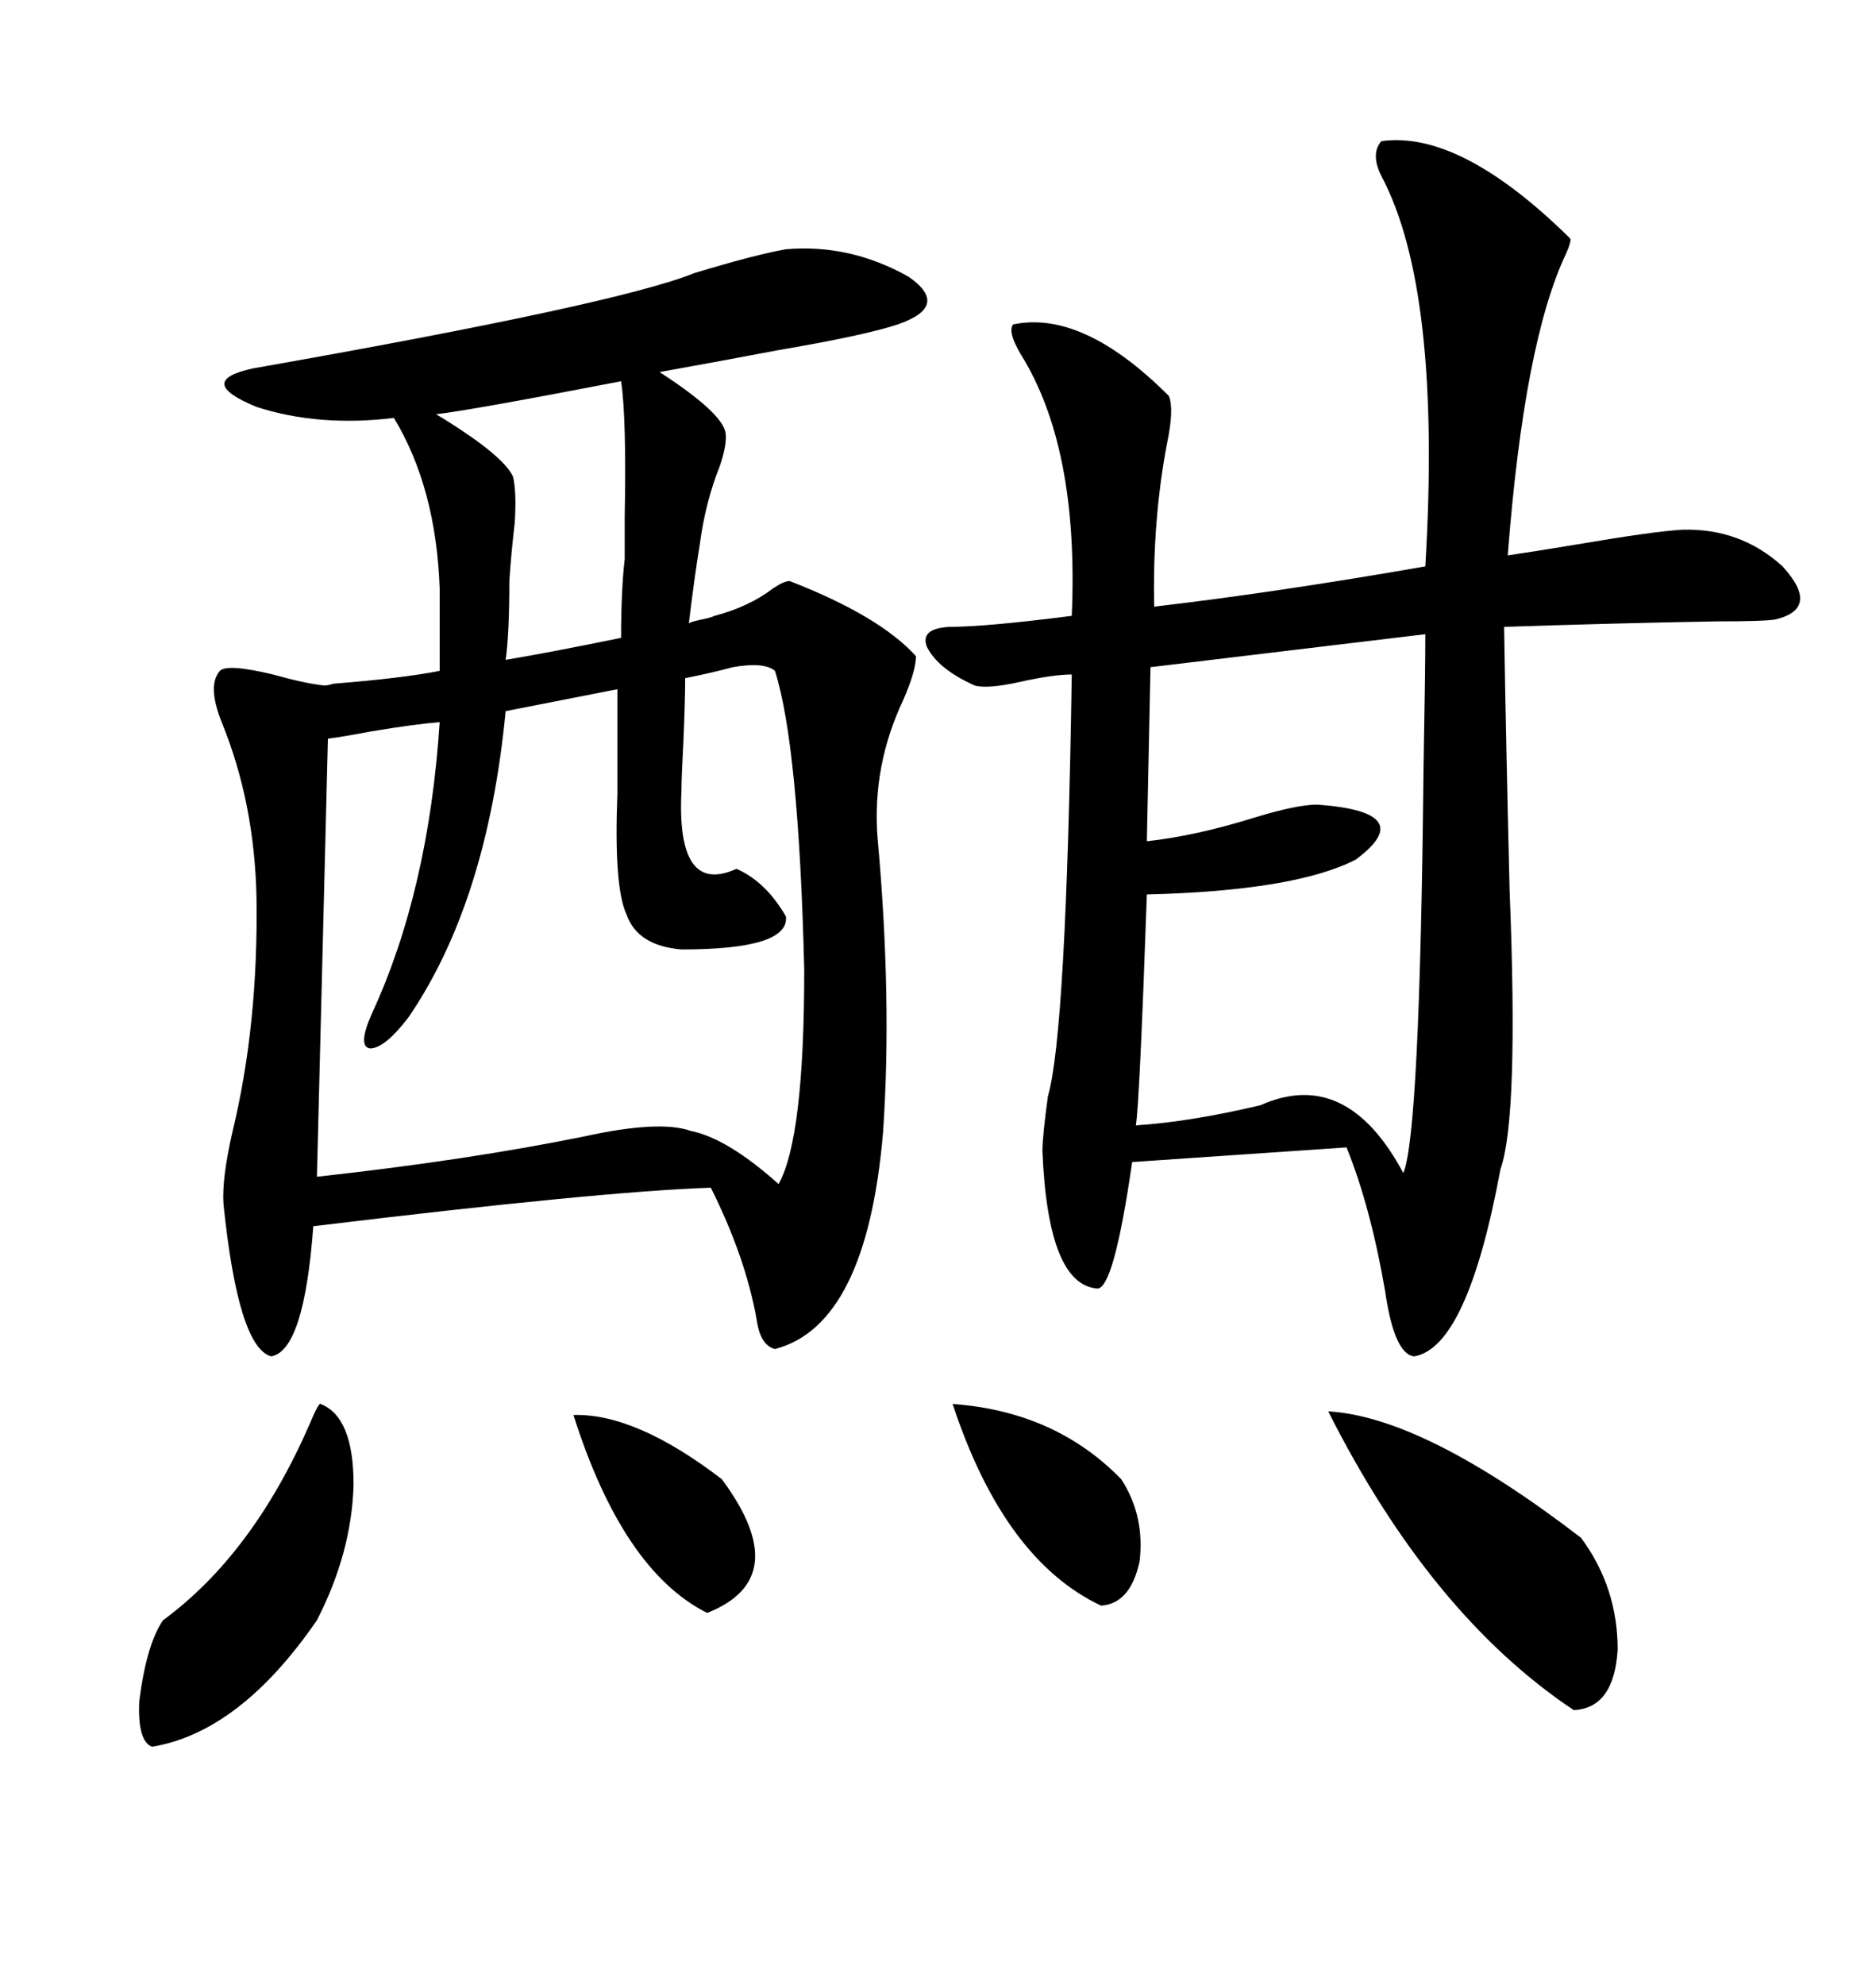 <svg xmlns="http://www.w3.org/2000/svg" xmlns:xlink="http://www.w3.org/1999/xlink" width="300" height="317.285"><path d="M35.16 107.23L35.16 107.23Q36.33 106.05 43.65 107.81L43.65 107.81Q48.93 109.28 51.86 109.57L51.86 109.57Q52.44 109.57 53.32 109.28L53.32 109.28Q64.45 108.40 70.31 107.23L70.31 107.23L70.31 94.04Q69.73 77.93 62.99 66.80L62.99 66.80Q50.98 68.26 41.02 65.04L41.02 65.04Q31.05 60.94 40.43 58.89L40.43 58.89Q98.73 48.63 111.04 43.65L111.04 43.65Q120.70 40.72 125.68 39.84L125.68 39.84Q135.94 38.96 145.31 44.24L145.31 44.24Q152.05 48.93 143.55 51.86L143.55 51.86Q138.28 53.61 124.51 55.96L124.51 55.96Q113.67 58.01 105.47 59.47L105.47 59.47Q115.43 65.92 116.02 69.14L116.02 69.14Q116.31 70.90 115.14 74.41L115.14 74.41Q112.79 80.27 111.91 87.01L111.91 87.01Q111.04 92.29 110.16 99.61L110.16 99.61Q110.74 99.32 112.21 99.02L112.21 99.02Q113.67 98.73 114.26 98.44L114.26 98.44Q119.82 96.97 123.63 94.04L123.63 94.04Q125.39 92.87 126.27 92.87L126.27 92.87Q140.63 98.44 146.48 104.88L146.48 104.88Q146.48 107.23 144.43 111.91L144.43 111.91Q139.45 122.46 140.33 133.89L140.33 133.89Q142.68 159.67 141.21 181.05L141.21 181.05Q138.57 211.82 123.93 215.63L123.93 215.63Q121.58 215.04 121.00 210.94L121.00 210.94Q119.24 200.98 113.67 189.84L113.67 189.84Q96.09 190.43 50.10 196.00L50.10 196.00Q48.63 215.92 43.36 216.80L43.36 216.80Q38.09 215.33 35.74 192.48L35.74 192.48Q35.45 188.38 37.21 180.76L37.21 180.76Q41.31 163.77 41.02 143.55L41.02 143.55Q40.72 128.32 35.45 115.43L35.45 115.43Q33.11 109.57 35.16 107.23ZM220.90 22.56L220.90 22.56Q233.50 20.80 251.07 38.09L251.07 38.09Q251.37 38.38 250.49 40.43L250.49 40.43Q243.75 54.49 241.11 88.77L241.11 88.77Q245.21 88.18 252.25 87.01L252.25 87.01Q264.26 84.96 268.95 84.67L268.95 84.67Q278.32 84.38 285.06 90.53L285.06 90.53Q291.21 97.27 283.89 99.02L283.89 99.02Q282.13 99.32 274.51 99.32L274.51 99.32Q258.11 99.61 240.53 100.20L240.53 100.20Q240.82 118.36 241.41 142.38L241.41 142.38Q242.87 178.71 239.94 186.91L239.94 186.91Q234.67 215.33 226.17 216.80L226.17 216.80Q222.95 216.50 221.48 206.25L221.48 206.25Q219.14 192.77 215.33 183.40L215.33 183.40L181.05 185.74Q178.13 205.96 175.49 205.96L175.49 205.96Q167.58 205.37 166.70 183.98L166.70 183.98Q166.70 181.64 167.58 175.20L167.58 175.20Q170.51 165.23 171.39 107.81L171.39 107.81Q168.46 107.81 163.18 108.98L163.18 108.98Q157.91 110.16 155.86 109.57L155.86 109.57Q150 106.93 148.24 103.42L148.24 103.42Q147.07 100.49 151.76 100.20L151.76 100.20Q157.62 100.20 171.39 98.44L171.39 98.44Q172.56 71.48 163.18 56.54L163.18 56.54Q161.13 53.03 162.01 51.86L162.01 51.86Q173.14 49.51 186.91 63.28L186.91 63.28Q187.79 65.33 186.62 70.90L186.62 70.90Q184.28 83.20 184.57 96.97L184.57 96.97Q204.49 94.63 227.93 90.53L227.93 90.53Q230.57 46.29 220.90 28.13L220.90 28.13Q219.14 24.61 220.90 22.56ZM123.93 107.23L123.93 107.23Q122.17 105.76 117.19 106.64L117.19 106.64Q113.96 107.52 109.57 108.40L109.57 108.40Q109.57 111.91 109.28 118.65L109.28 118.65Q108.98 124.22 108.98 126.27L108.98 126.27Q108.11 143.26 117.77 138.87L117.77 138.87Q122.46 140.92 125.68 146.48L125.68 146.48Q126.27 151.76 108.98 151.76L108.98 151.76Q101.95 151.17 100.20 146.19L100.20 146.19Q98.14 141.80 98.73 126.86L98.73 126.86L98.73 110.16L80.86 113.67Q77.93 144.14 65.33 162.60L65.33 162.60Q61.52 167.58 59.18 167.58L59.18 167.58Q57.13 167.29 59.47 162.01L59.47 162.01Q68.55 142.38 70.31 115.43L70.31 115.43Q66.50 115.72 59.47 116.89L59.47 116.89Q54.79 117.77 52.44 118.07L52.44 118.07L50.68 188.09Q74.71 185.45 93.46 181.64L93.46 181.64Q105.47 179.00 110.45 180.76L110.45 180.76Q116.31 181.93 124.51 189.26L124.51 189.26Q128.61 181.93 128.61 154.98L128.61 154.98Q127.73 119.24 123.93 107.23ZM227.93 101.37L227.93 101.37L183.98 106.64L183.40 134.47Q191.31 133.59 200.68 130.66L200.68 130.66Q207.42 128.61 210.64 128.61L210.64 128.61Q227.05 129.79 216.80 137.40L216.80 137.40Q207.13 142.38 183.40 142.97L183.40 142.97Q182.23 176.37 181.64 179.88L181.64 179.88Q190.43 179.30 201.56 176.66L201.56 176.66Q215.33 170.51 224.41 187.50L224.41 187.50Q227.05 181.35 227.64 123.05L227.64 123.05Q227.93 107.23 227.93 101.37ZM212.40 225.59L212.40 225.59Q227.64 226.46 252.83 245.80L252.83 245.80Q258.69 253.71 258.69 263.67L258.69 263.67Q258.11 273.05 251.66 273.34L251.66 273.34Q228.81 258.11 212.40 225.59ZM51.27 224.41L51.27 224.41Q56.54 226.46 56.54 237.30L56.54 237.30Q56.25 248.14 50.68 258.98L50.68 258.98Q38.38 276.86 24.32 279.20L24.32 279.20Q21.97 278.32 22.27 271.88L22.27 271.88Q23.44 262.79 26.07 258.98L26.07 258.98Q40.43 248.44 49.51 227.64L49.51 227.64Q50.98 224.12 51.27 224.41ZM81.45 92.87L81.45 92.87Q81.45 101.37 80.86 105.47L80.86 105.47Q87.89 104.30 99.32 101.95L99.32 101.95Q99.32 94.34 99.90 89.36L99.90 89.36Q99.90 87.30 99.90 82.62L99.90 82.62Q100.20 66.80 99.32 60.94L99.32 60.94Q75 65.63 69.73 66.21L69.73 66.21Q69.73 66.21 71.19 67.09L71.19 67.09Q80.57 72.95 82.03 76.17L82.03 76.17Q82.62 78.52 82.32 83.50L82.32 83.50Q81.74 88.48 81.45 92.87ZM152.34 224.41L152.34 224.41Q168.75 225.59 179.30 236.43L179.30 236.43Q183.11 242.29 182.23 249.61L182.23 249.61Q180.76 256.35 176.07 256.64L176.07 256.64Q160.55 249.32 152.34 224.41ZM91.70 226.17L91.70 226.17Q101.66 225.88 115.43 236.43L115.43 236.43Q127.15 252.25 113.09 257.81L113.09 257.81Q99.61 251.07 91.70 226.17Z"/></svg>